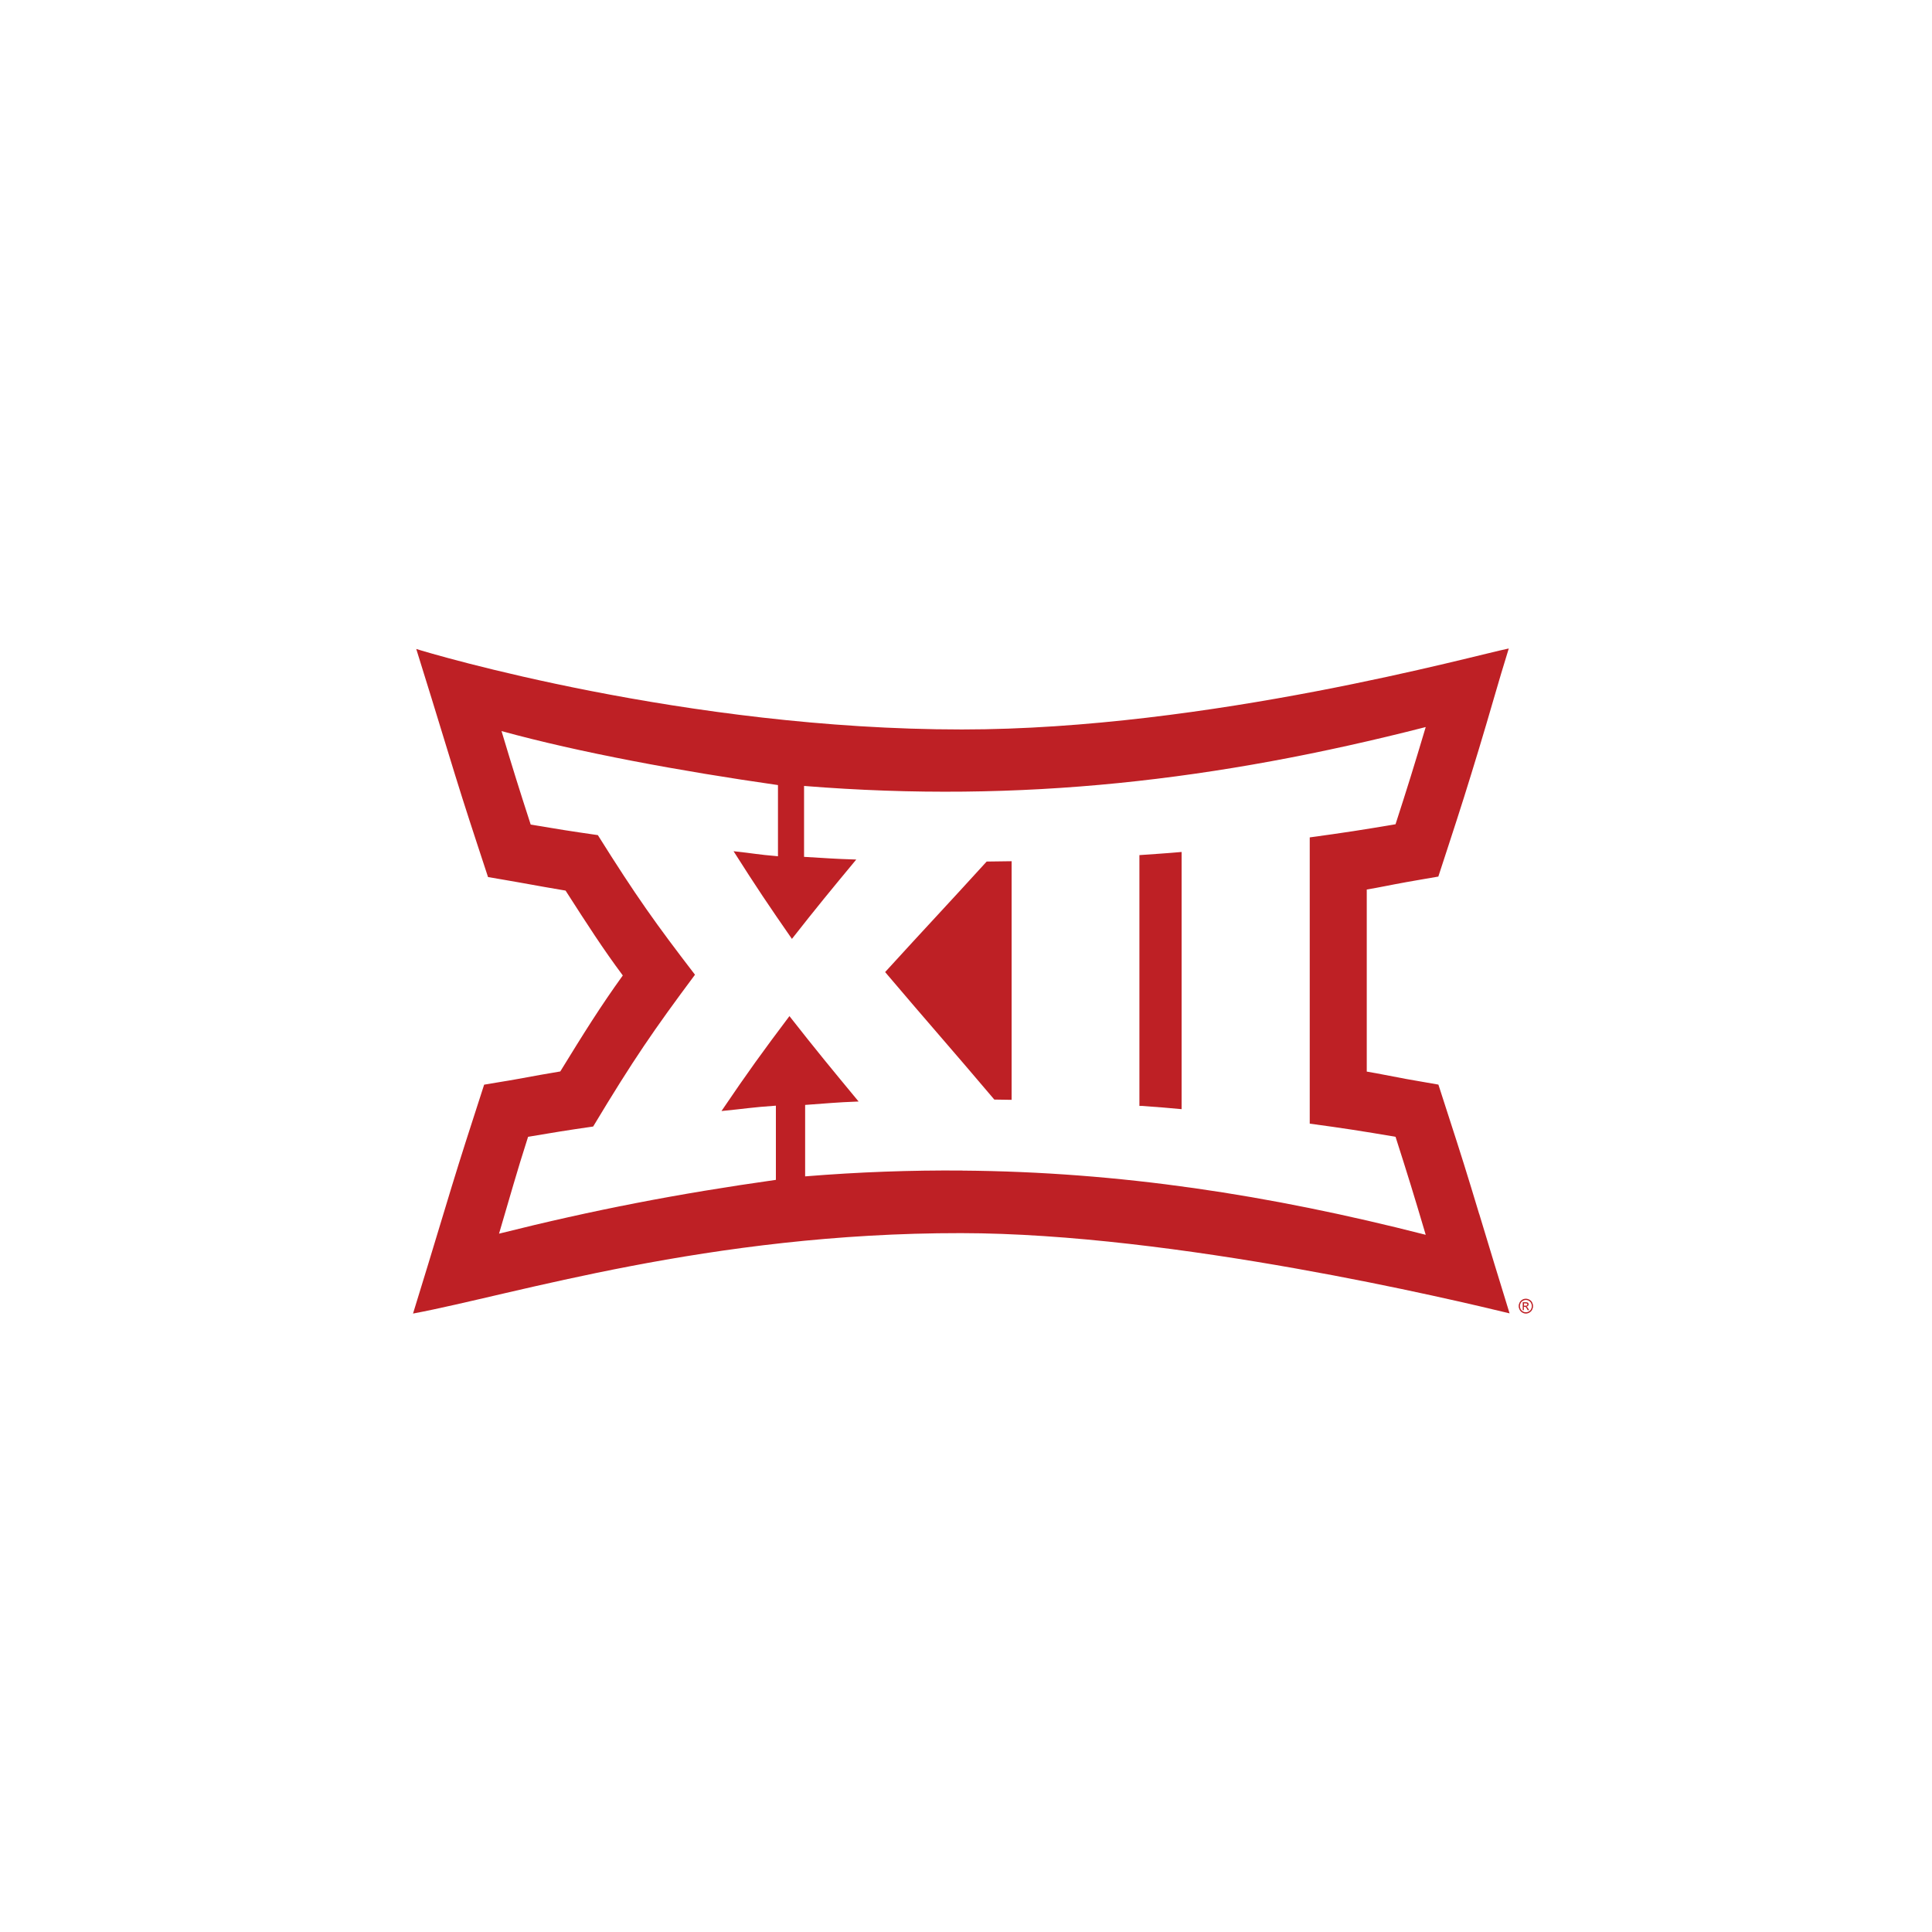 <?xml version="1.0" encoding="UTF-8"?>
<svg id="Layer_1" data-name="Layer 1" xmlns="http://www.w3.org/2000/svg" viewBox="0 0 288 288">
  <defs>
    <style>
      .cls-1 {
        fill: #be2025;
        stroke-width: 0px;
      }
    </style>
  </defs>
  <path class="cls-1" d="M169.85,164.86h.45c2.34.17,3.5.27,5.84.48v-38.34c-2.33.21-3.95.3-6.29.47v37.39Z"/>
  <path class="cls-1" d="M131.94,144.9c6.51,7.68,9.77,11.32,16.28,19.01,1.03.01,1.55.02,2.58.04v-35.57c-1.48.03-2.24.04-3.72.05-6.05,6.65-9.08,9.83-15.13,16.47"/>
  <path class="cls-1" d="M143.44,174.49c-7.66-.06-15.43.22-23.42.87v-10.65c3.65-.25,4.31-.37,7.97-.51-4.13-4.99-6.19-7.48-10.31-12.73-4.06,5.4-6.09,8.19-10.13,14.15,3.69-.36,4.38-.54,8.11-.8v11.06c-14.66,2.07-27.15,4.48-41.27,8.02,1.79-6.04,2.52-8.79,4.33-14.44,3.85-.65,5.79-.97,9.7-1.53,6.01-10,9.05-14.4,15.18-22.63-5.84-7.6-8.75-11.67-14.48-20.81-4.04-.58-6.04-.9-10.01-1.57-1.81-5.59-2.55-7.96-4.35-13.94,11.56,3.18,26.58,5.96,41.21,8.05v10.61c-3.13-.26-3.52-.42-6.62-.75,3.47,5.46,5.21,8.04,8.7,13.07,3.82-4.86,5.75-7.2,9.59-11.83-3.59-.11-4.2-.2-7.78-.4v-10.57c32.44,2.61,61.63-.83,92.67-8.78-1.79,6-2.69,8.89-4.5,14.49-5.05.86-7.61,1.25-12.79,1.96v42.67c5.17.7,7.73,1.1,12.79,1.96,1.81,5.65,2.71,8.57,4.5,14.61-23.35-5.97-45.67-9.39-69.1-9.57M220.49,180.94c-1.77-5.88-2.71-8.88-4.56-14.58-.51-1.56-1.01-3.11-1.51-4.68-1.55-.28-3.26-.56-4.81-.84-2.44-.45-4.01-.79-5.87-1.1v-27.14c1.87-.31,3.44-.66,5.88-1.1,1.54-.28,3.25-.56,4.79-.83.51-1.56,1.01-3.11,1.52-4.66,1.86-5.69,2.8-8.67,4.56-14.47,1.53-5.02,2.89-9.97,4.42-14.87-4.76.93-44.72,12.07-81.52,12.07-41.19,0-79.09-11.28-81.34-12,1.53,4.91,3.07,9.88,4.6,14.91,1.78,5.83,2.72,8.8,4.57,14.43.51,1.55,1.02,3.1,1.53,4.66,1.54.27,3.25.55,4.79.83,2.76.5,4.62.83,6.77,1.19,3.26,5.08,5.54,8.63,8.53,12.65-3.31,4.59-5.77,8.53-9.32,14.31-2,.33-3.78.65-6.38,1.13-1.55.29-3.42.56-4.97.84-.51,1.57-1.01,3.12-1.51,4.68-1.82,5.62-2.76,8.62-4.56,14.59-1.51,5.01-3.02,9.96-4.53,14.85,14.98-2.8,44.16-12.03,81.7-11.99,31.94.03,73.69,10.01,81.76,11.96-1.51-4.89-3.02-9.83-4.53-14.84"/>
  <path class="cls-1" d="M227.17,194.64h.23c.11,0,.18-.02.22-.05.04-.03.06-.08.06-.13,0-.07-.03-.11-.08-.14-.04-.02-.11-.03-.21-.03h-.21v.36ZM226.99,195.3v-1.18h.4c.14,0,.23.01.29.03.06.02.11.06.14.11.04.05.05.11.05.17,0,.09-.03.16-.09.23-.06.07-.14.1-.24.11.04.02.07.04.1.06.05.05.1.12.17.24l.14.23h-.23l-.1-.19c-.08-.14-.14-.23-.18-.26s-.1-.05-.17-.05h-.11v.5h-.19ZM227.46,193.78c-.15,0-.3.04-.44.12-.14.08-.25.19-.33.34-.08.15-.12.3-.12.46s.04.31.12.46c.08.15.19.26.33.34.14.08.29.12.44.12s.3-.04.44-.12c.14-.08.25-.19.33-.34.08-.15.12-.3.12-.46s-.04-.31-.12-.46c-.08-.15-.19-.26-.33-.34-.14-.08-.29-.12-.44-.12M227.46,193.6c.18,0,.36.05.53.14.17.1.31.23.4.41.09.18.14.36.14.55s-.05.37-.14.55c-.09.17-.23.31-.4.41-.17.1-.35.15-.53.15s-.36-.05-.53-.15c-.17-.1-.3-.23-.4-.41-.09-.17-.14-.36-.14-.55s.05-.38.14-.55c.1-.18.23-.31.4-.41.17-.1.35-.14.53-.14"/>
</svg>